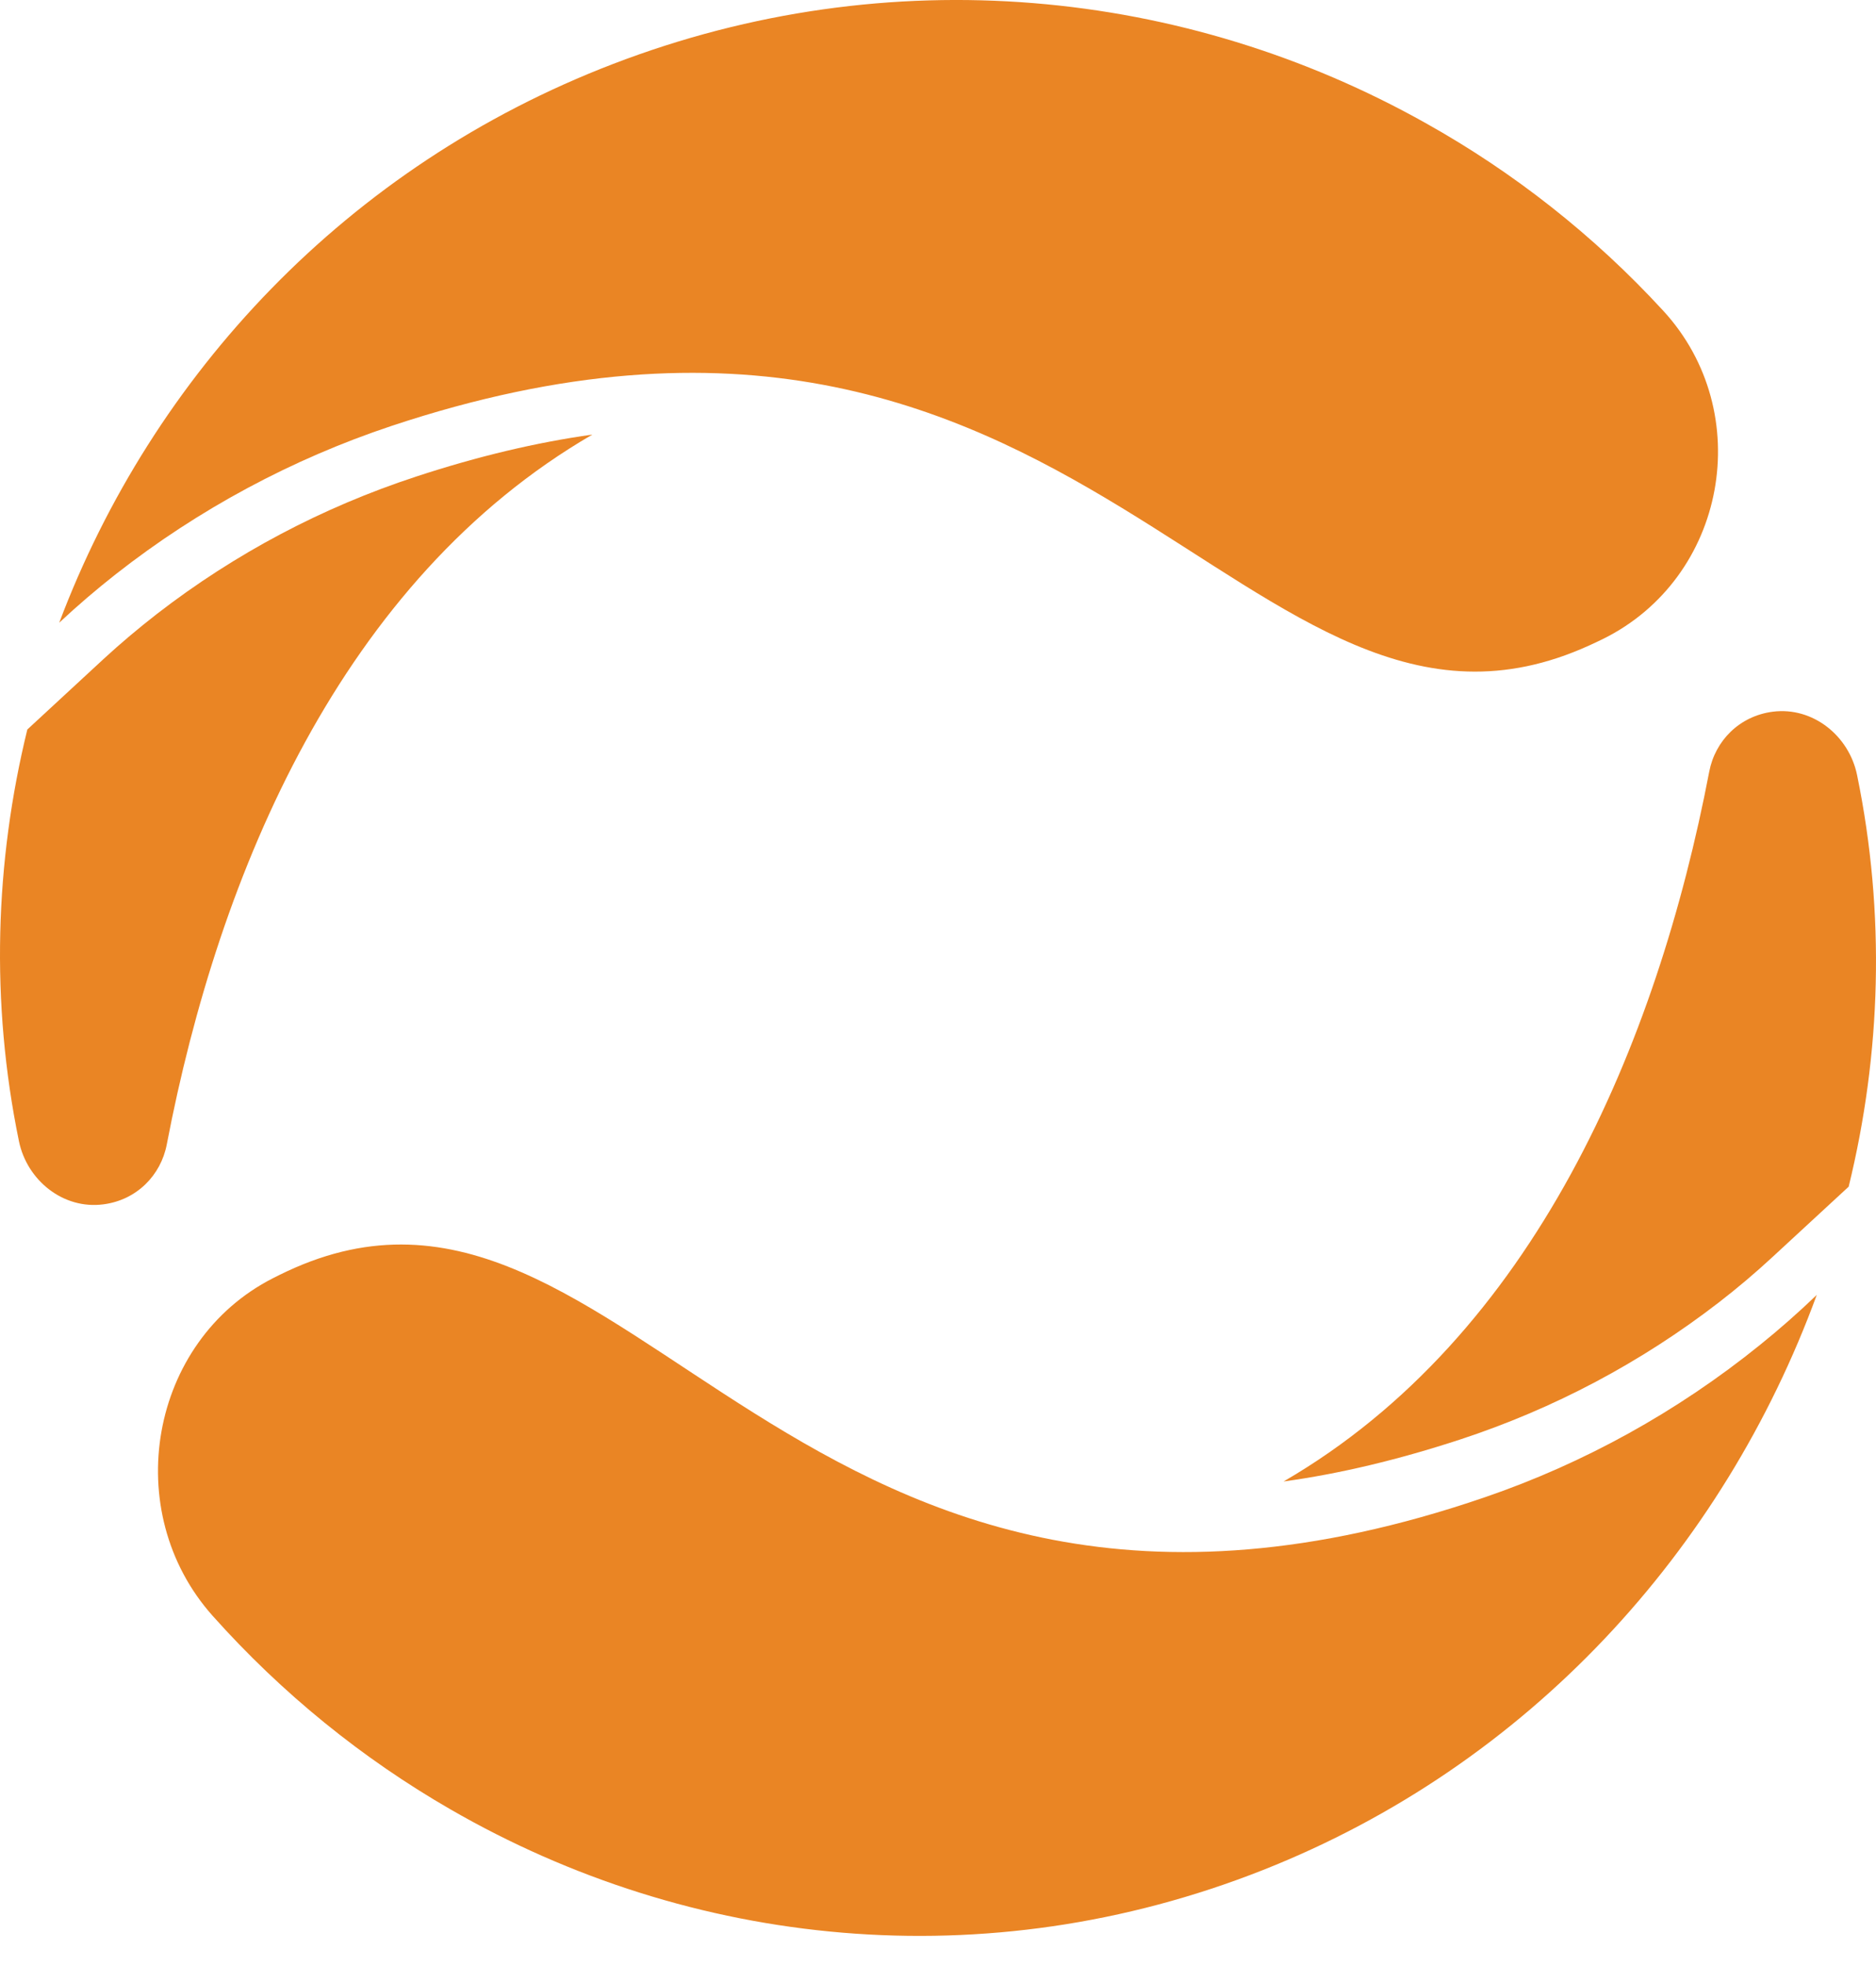 <?xml version="1.0" encoding="UTF-8"?>
<svg xmlns="http://www.w3.org/2000/svg" width="21" height="22" viewBox="0 0 21 22" fill="none">
  <path d="M4.658 5.333C3.606 5.678 2.631 6.194 1.759 6.868C1.553 7.028 1.352 7.197 1.164 7.37L0.306 8.163C-0.057 9.645 -0.108 11.214 0.212 12.77C0.302 13.207 0.706 13.535 1.155 13.477C1.529 13.43 1.801 13.152 1.867 12.806C2.451 9.759 3.827 6.49 6.631 4.863C6.003 4.951 5.349 5.106 4.658 5.333Z" fill="#EA8524"></path>
  <path d="M16.342 16.109C17.394 15.764 18.369 15.247 19.241 14.574C19.448 14.414 19.648 14.245 19.836 14.071L20.694 13.279C21.057 11.796 21.108 10.228 20.788 8.672C20.698 8.234 20.294 7.907 19.845 7.964C19.471 8.012 19.199 8.289 19.133 8.636C18.549 11.683 17.173 14.951 14.368 16.578C14.998 16.491 15.651 16.335 16.342 16.109Z" fill="#EA8524"></path>
  <path d="M16.62 16.755C17.731 16.375 18.779 15.795 19.701 15.05C19.921 14.873 20.133 14.686 20.337 14.49C19.291 17.344 17.119 19.748 14.137 20.926C11.036 22.151 7.727 21.797 5.041 20.246C4.057 19.679 3.157 18.951 2.381 18.082C1.336 16.912 1.672 15.007 3.056 14.303C3.107 14.277 3.159 14.251 3.211 14.227C7.062 12.425 8.846 19.419 16.62 16.755Z" fill="#EA8524"></path>
  <path d="M4.38 4.767C3.269 5.137 2.221 5.7 1.299 6.423C1.079 6.596 0.867 6.777 0.663 6.968C1.709 4.195 3.881 1.86 6.862 0.716C9.963 -0.475 13.273 -0.13 15.958 1.377C16.943 1.927 17.843 2.634 18.619 3.478C19.664 4.615 19.328 6.466 17.944 7.15C17.892 7.175 17.841 7.2 17.789 7.223C13.938 8.974 12.153 2.18 4.38 4.767Z" fill="#EA8524"></path>
</svg>
